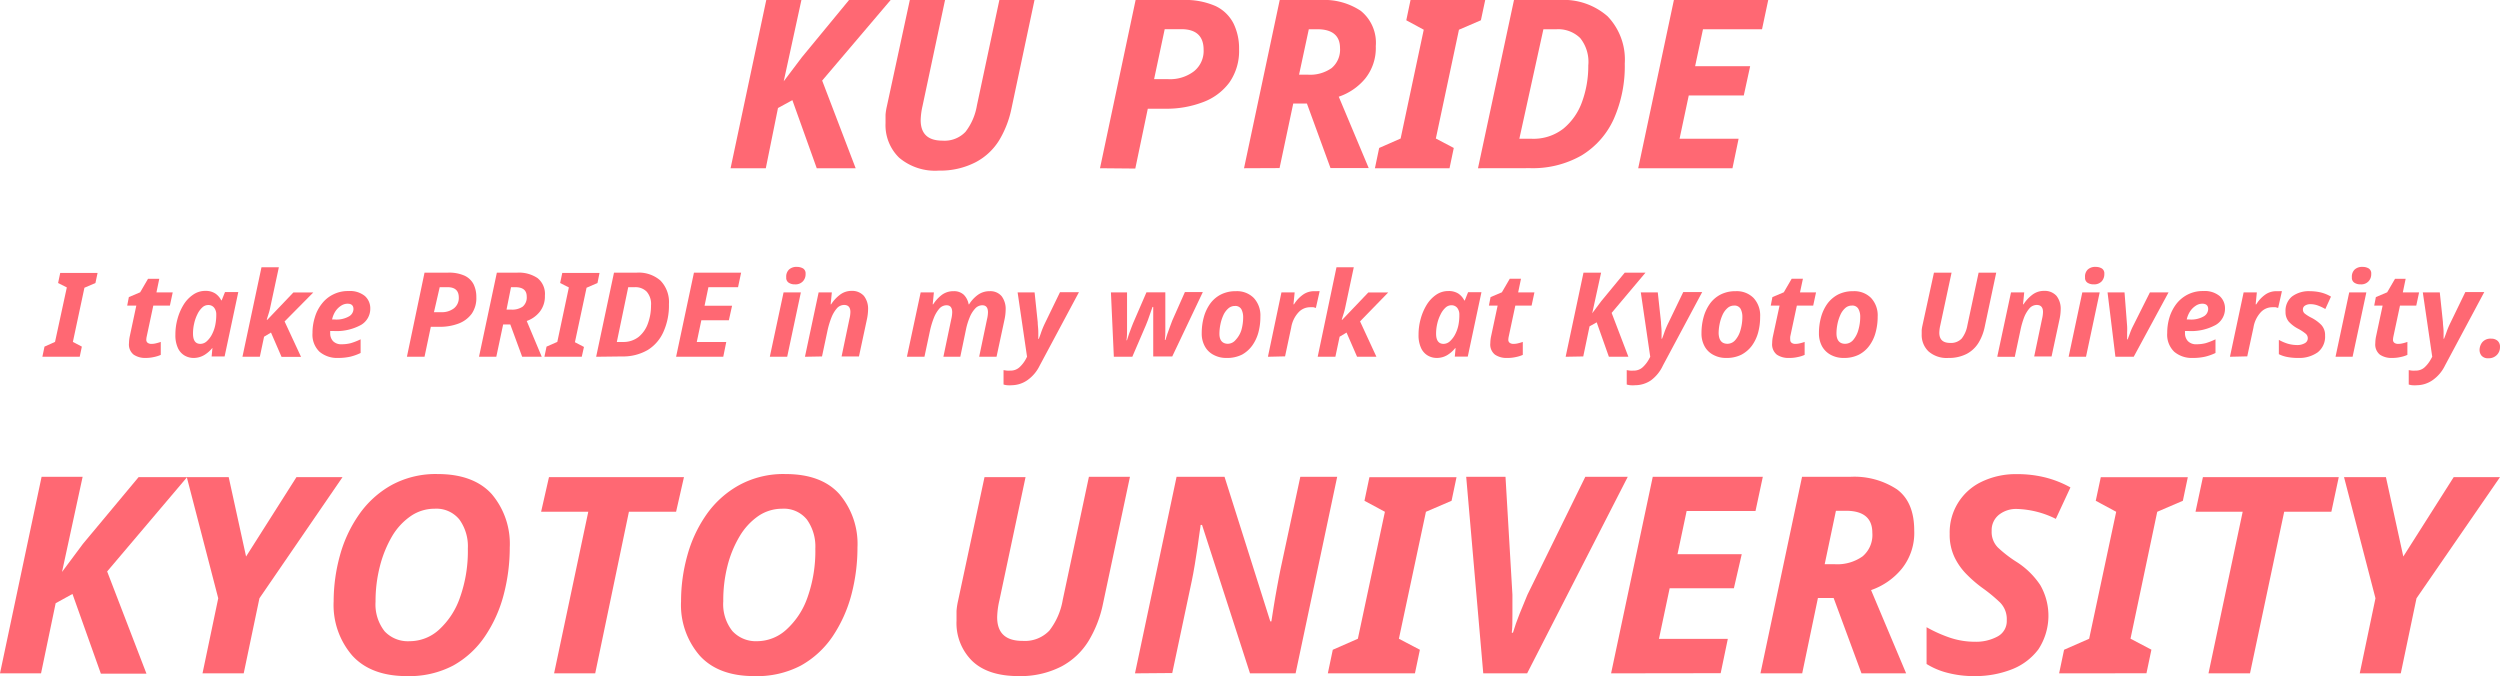 <svg xmlns="http://www.w3.org/2000/svg" width="318" height="86" viewBox="0 0 318 86"><defs><style>.cls-1{fill:#ff6873;}</style></defs><g id="レイヤー_2" data-name="レイヤー 2"><g id="contents"><path class="cls-1" d="M0,85.65l5.29-25h5.22L7.89,72.75l2.66-3.57,7.08-8.49H23.8l-10.17,12,5,13H12.83L9.22,75.55,7.08,76.73,5.22,85.65Z"/><path class="cls-1" d="M25.76,85.65l2-9.55-4-15.41h5.33l2.21,10.1,6.41-10.1h5.86L33,76.1l-2,9.55Z"/><path class="cls-1" d="M51.73,86c-3,0-5.34-.87-6.92-2.61a9.83,9.83,0,0,1-2.37-6.9,22,22,0,0,1,.79-5.8,16.8,16.8,0,0,1,2.42-5.21,12.37,12.37,0,0,1,4.12-3.76,11.71,11.71,0,0,1,5.92-1.42c3,0,5.32.85,6.86,2.55a9.78,9.78,0,0,1,2.29,6.79,23.48,23.48,0,0,1-.77,6,17.08,17.08,0,0,1-2.37,5.28,11.74,11.74,0,0,1-4.06,3.74A12,12,0,0,1,51.73,86Zm.39-4.44a5.54,5.54,0,0,0,3.71-1.45A9.87,9.87,0,0,0,58.51,76a17.57,17.57,0,0,0,1-6.22,5.82,5.82,0,0,0-1.07-3.69,3.76,3.76,0,0,0-3.17-1.38,5.32,5.32,0,0,0-3,.92,8.13,8.13,0,0,0-2.39,2.57A14.69,14.69,0,0,0,48.33,72a17.79,17.79,0,0,0-.56,4.53,5.53,5.53,0,0,0,1.16,3.78A4.06,4.06,0,0,0,52.12,81.56Z"/><path class="cls-1" d="M70.48,85.65l4.35-20.56h-6l1-4.4H87l-1,4.4h-6L75.71,85.65Z"/><path class="cls-1" d="M95.93,86Q91.37,86,89,83.39a9.83,9.83,0,0,1-2.37-6.9,21.57,21.57,0,0,1,.79-5.8,16.8,16.8,0,0,1,2.42-5.21A12.37,12.37,0,0,1,94,61.72a11.71,11.71,0,0,1,5.92-1.42q4.56,0,6.85,2.55a9.78,9.78,0,0,1,2.3,6.79,23.48,23.48,0,0,1-.77,6,17.56,17.56,0,0,1-2.37,5.28,11.82,11.82,0,0,1-4.06,3.74A12,12,0,0,1,95.93,86Zm.38-4.44A5.55,5.55,0,0,0,100,80.11,9.87,9.87,0,0,0,102.71,76a17.57,17.57,0,0,0,1-6.22,5.89,5.89,0,0,0-1.07-3.69,3.76,3.76,0,0,0-3.17-1.38,5.35,5.35,0,0,0-3,.92,8.22,8.22,0,0,0-2.38,2.57A14,14,0,0,0,92.53,72,17.79,17.79,0,0,0,92,76.49a5.48,5.48,0,0,0,1.16,3.78A4.05,4.05,0,0,0,96.31,81.56Z"/><path class="cls-1" d="M129.58,86q-3.9,0-5.91-1.92a6.75,6.75,0,0,1-2-5.11c0-.37,0-.78,0-1.24a8.38,8.38,0,0,1,.19-1.28l3.37-15.76h5.22l-3.33,15.69a10.37,10.37,0,0,0-.28,2.14q0,3,3.22,3a4.3,4.3,0,0,0,3.42-1.31,8.74,8.74,0,0,0,1.7-3.9l3.33-15.66h5.22l-3.43,16.15a14.85,14.85,0,0,1-1.83,4.72,9,9,0,0,1-3.45,3.25A11.42,11.42,0,0,1,129.58,86Z"/><path class="cls-1" d="M144.37,85.65l5.29-25h6.1l5.82,18.39h.14c.07-.49.17-1.13.3-1.91s.26-1.59.42-2.43.29-1.58.43-2.24l2.53-11.81h4.69l-5.29,25H159l-6.1-18.88h-.18c0,.14-.07.47-.14,1s-.15,1.14-.26,1.87-.22,1.46-.35,2.22-.25,1.44-.37,2l-2.49,11.75Z"/><path class="cls-1" d="M168.9,85.65l.63-3,3.19-1.4,3.44-16.15-2.6-1.4.63-3h11.08l-.63,3-3.26,1.4-3.44,16.15,2.67,1.4-.63,3Z"/><path class="cls-1" d="M188.67,85.65l-2.17-25h5l.88,15c0,.72,0,1.54,0,2.47s0,1.7-.08,2.36h.15q.34-1.15.84-2.4t1-2.43l7.36-15h5.4l-12.8,25Z"/><path class="cls-1" d="M204.93,85.65l5.3-25h14L223.3,65h-8.76l-1.16,5.49h8.17l-1,4.34h-8.17l-1.36,6.43h8.76l-.91,4.37Z"/><path class="cls-1" d="M223.93,85.65l5.29-25h6.14a9.85,9.85,0,0,1,5.94,1.6c1.46,1.08,2.19,2.82,2.19,5.25a7.27,7.27,0,0,1-1.58,4.84A8.74,8.74,0,0,1,238,75.06l4.46,10.59h-5.68l-3.54-9.58h-2l-2,9.58Zm8.17-13.88h1.33a5.55,5.55,0,0,0,3.49-1,3.56,3.56,0,0,0,1.24-3q0-2.8-3.37-2.8h-1.26Z"/><path class="cls-1" d="M251.16,86a13.26,13.26,0,0,1-3.45-.42,9.36,9.36,0,0,1-2.65-1.12V79.78a17.23,17.23,0,0,0,3.05,1.36,9.88,9.88,0,0,0,3.09.49,5.72,5.72,0,0,0,2.89-.67,2.21,2.21,0,0,0,1.17-2.06,3,3,0,0,0-.84-2.25,19.7,19.7,0,0,0-2.17-1.8,15.91,15.91,0,0,1-2-1.7,8.08,8.08,0,0,1-1.62-2.24,6.65,6.65,0,0,1-.63-3A7.12,7.12,0,0,1,252,61.31a10,10,0,0,1,4.54-1,14.6,14.6,0,0,1,3.61.42A13.29,13.29,0,0,1,263.36,62l-1.86,4a11.79,11.79,0,0,0-4.94-1.26,3.51,3.51,0,0,0-2.31.75,2.51,2.51,0,0,0-.91,2.05,2.8,2.8,0,0,0,.8,2.11,15.71,15.71,0,0,0,2.28,1.77,10.16,10.16,0,0,1,3.1,3,7.81,7.81,0,0,1-.24,8.18,7.73,7.73,0,0,1-3.4,2.55A12.75,12.75,0,0,1,251.16,86Z"/><path class="cls-1" d="M261.92,85.65l.63-3,3.19-1.4,3.44-16.15-2.6-1.4.64-3h11.07l-.63,3-3.26,1.4L271,81.24l2.66,1.4-.63,3Z"/><path class="cls-1" d="M280.92,85.65l4.35-20.56h-6l.94-4.4h17.28l-.94,4.4h-6l-4.35,20.56Z"/><path class="cls-1" d="M300.16,85.65l2-9.55-4-15.41h5.33l2.21,10.1,6.41-10.1H318L307.38,76.1l-2,9.55Z"/><path class="cls-1" d="M92.93,21.4,97.47,0h4.47L99.69,10.34,102,7.28,108,0h5.29l-8.71,10.25,4.26,11.15h-4.95l-3.1-8.66-1.83,1L97.41,21.4Z"/><path class="cls-1" d="M119.43,21.7a7.08,7.08,0,0,1-5.07-1.65,5.78,5.78,0,0,1-1.72-4.38c0-.32,0-.67,0-1.06a7.11,7.11,0,0,1,.17-1.09L115.73,0h4.48l-2.86,13.46a9,9,0,0,0-.24,1.82c0,1.74.92,2.61,2.77,2.61a3.67,3.67,0,0,0,2.93-1.12,7.47,7.47,0,0,0,1.45-3.34L127.12,0h4.47l-2.94,13.85a12.79,12.79,0,0,1-1.56,4,7.72,7.72,0,0,1-3,2.79A9.76,9.76,0,0,1,119.43,21.7Z"/><path class="cls-1" d="M139.92,21.4,144.45,0h6a9.52,9.52,0,0,1,4.19.78A4.93,4.93,0,0,1,156.91,3a7.21,7.21,0,0,1,.7,3.26,7,7,0,0,1-1.23,4.23A7.34,7.34,0,0,1,153,13a13,13,0,0,1-4.76.83H146l-1.59,7.61Zm6.88-11.33h1.83a5,5,0,0,0,3.24-1,3.31,3.31,0,0,0,1.23-2.73c0-1.75-.95-2.63-2.85-2.63h-2.1Z"/><path class="cls-1" d="M158.24,21.4,162.78,0H168a8.42,8.42,0,0,1,5.09,1.38A5.21,5.21,0,0,1,175,5.87,6.21,6.21,0,0,1,173.65,10a7.49,7.49,0,0,1-3.36,2.3l3.81,9.08h-4.86l-3-8.21h-1.74l-1.74,8.21Zm7-11.9h1.14a4.73,4.73,0,0,0,3-.84,3.05,3.05,0,0,0,1.07-2.55c0-1.59-1-2.39-2.88-2.39h-1.09Z"/><path class="cls-1" d="M174.89,21.4l.54-2.58,2.73-1.2L181.1,3.78l-2.22-1.2L179.42,0h9.5l-.55,2.58-2.79,1.2-2.94,13.84,2.28,1.2-.54,2.58Z"/><path class="cls-1" d="M188,21.4,192.58,0h5.8a8.48,8.48,0,0,1,6.11,2.08,7.94,7.94,0,0,1,2.18,6,16.53,16.53,0,0,1-1.4,7.06,10.44,10.44,0,0,1-4.08,4.62,12.47,12.47,0,0,1-6.54,1.63Zm5.26-3.75h1.56a6.18,6.18,0,0,0,4.06-1.3,7.79,7.79,0,0,0,2.37-3.43,13.25,13.25,0,0,0,.78-4.59A4.84,4.84,0,0,0,201,4.84a4,4,0,0,0-3-1.12h-1.68Z"/><path class="cls-1" d="M208.38,21.4,212.92,0h12l-.79,3.72h-7.51l-1,4.7h7l-.81,3.72h-7l-1.17,5.51h7.51l-.78,3.75Z"/><path class="cls-1" d="M5.39,45.38l.27-1.29L7,43.49,8.5,36.56,7.39,36l.27-1.28h4.75L12.14,36l-1.4.6L9.27,43.49l1.14.6-.27,1.29Z"/><path class="cls-1" d="M18.49,45.53A2.58,2.58,0,0,1,17,45.11a1.64,1.64,0,0,1-.59-1.47,4.28,4.28,0,0,1,.09-.83l.84-3.94H16.18l.21-1.08,1.44-.61,1-1.72h1.43l-.36,1.73h2.07l-.36,1.68H19.5l-.84,3.94a2.08,2.08,0,0,0-.05.39.46.46,0,0,0,.18.41.77.77,0,0,0,.47.13,2.25,2.25,0,0,0,.58-.07,5.55,5.55,0,0,0,.61-.18v1.65a4.05,4.05,0,0,1-.85.27A4.84,4.84,0,0,1,18.49,45.53Z"/><path class="cls-1" d="M24.62,45.53a2.25,2.25,0,0,1-1.13-.3,2.12,2.12,0,0,1-.85-.94,3.86,3.86,0,0,1-.33-1.73,7.39,7.39,0,0,1,.27-2,6.93,6.93,0,0,1,.76-1.78,4.22,4.22,0,0,1,1.2-1.28A2.7,2.7,0,0,1,26.11,37a2.24,2.24,0,0,1,1.27.33,2.29,2.29,0,0,1,.76.87h.06l.42-1.05h1.69l-1.74,8.19H26.92l.1-1.07H27a3.92,3.92,0,0,1-1,.88A2.65,2.65,0,0,1,24.62,45.53Zm.87-1.79a1.22,1.22,0,0,0,.84-.36,3,3,0,0,0,.67-.92,4.41,4.41,0,0,0,.4-1.21A6.35,6.35,0,0,0,27.51,40a1.37,1.37,0,0,0-.28-.87.92.92,0,0,0-.75-.33,1.09,1.09,0,0,0-.76.32,2.81,2.81,0,0,0-.61.85,5.12,5.12,0,0,0-.41,1.16,5.68,5.68,0,0,0-.15,1.29C24.55,43.31,24.86,43.74,25.49,43.74Z"/><path class="cls-1" d="M30.84,45.38,33.26,34h2.21l-1.09,5.08a7.15,7.15,0,0,1-.23.87c-.1.33-.18.57-.22.73H34l3.32-3.48h2.53l-3.65,3.69,2.09,4.5H35.81L34.47,42.3l-.88.53-.54,2.55Z"/><path class="cls-1" d="M43,45.53a3.47,3.47,0,0,1-2.35-.78,3,3,0,0,1-.9-2.39,6.5,6.5,0,0,1,.3-2,5.07,5.07,0,0,1,.87-1.7,4.13,4.13,0,0,1,1.43-1.19,4.19,4.19,0,0,1,2-.45,3,3,0,0,1,2.06.63,2.09,2.09,0,0,1,.69,1.61,2.38,2.38,0,0,1-1.16,2.06,6.47,6.47,0,0,1-3.55.78H42a1,1,0,0,0,0,.16v.14a1.45,1.45,0,0,0,.37,1,1.43,1.43,0,0,0,1.08.39,4.69,4.69,0,0,0,1.17-.14,8.11,8.11,0,0,0,1.25-.49V44.9a6.64,6.64,0,0,1-1.31.47A7.08,7.08,0,0,1,43,45.53Zm-.77-4.89h.33a3.22,3.22,0,0,0,1.84-.4,1.1,1.1,0,0,0,.56-.92c0-.46-.25-.69-.76-.69a1.52,1.52,0,0,0-.82.26,2.48,2.48,0,0,0-.71.7A3.11,3.11,0,0,0,42.24,40.64Z"/><path class="cls-1" d="M51.76,45.38,54,34.68h3a4.8,4.8,0,0,1,2.1.39,2.46,2.46,0,0,1,1.14,1.09,3.66,3.66,0,0,1,.35,1.63A3.5,3.5,0,0,1,60,39.91a3.69,3.69,0,0,1-1.68,1.25,6.64,6.64,0,0,1-2.38.41H54.8L54,45.38Zm3.44-5.67h.92a2.5,2.5,0,0,0,1.62-.49,1.67,1.67,0,0,0,.62-1.37c0-.88-.48-1.32-1.43-1.32h-1Z"/><path class="cls-1" d="M60.93,45.38l2.27-10.7h2.62a4.22,4.22,0,0,1,2.55.69,2.58,2.58,0,0,1,.94,2.24,3.14,3.14,0,0,1-.68,2.08A3.69,3.69,0,0,1,67,40.83l1.91,4.55H66.42l-1.51-4.11H64l-.87,4.11Zm3.5-6H65A2.34,2.34,0,0,0,66.49,39,1.52,1.52,0,0,0,67,37.73c0-.8-.48-1.2-1.45-1.2H65Z"/><path class="cls-1" d="M69.25,45.38l.27-1.29,1.37-.6,1.47-6.93L71.25,36l.27-1.28h4.74L76,36l-1.39.6-1.48,6.93,1.15.6L74,45.38Z"/><path class="cls-1" d="M75.83,45.38l2.27-10.7H81a4.2,4.2,0,0,1,3,1,3.93,3.93,0,0,1,1.09,3,8.17,8.17,0,0,1-.7,3.53,5.16,5.16,0,0,1-2,2.31,6.25,6.25,0,0,1-3.27.82Zm2.63-1.88h.78a3.13,3.13,0,0,0,2-.65,3.87,3.87,0,0,0,1.18-1.72,6.55,6.55,0,0,0,.39-2.29,2.38,2.38,0,0,0-.55-1.74,2,2,0,0,0-1.5-.57h-.85Z"/><path class="cls-1" d="M86,45.38l2.27-10.7h6l-.39,1.85H90.11l-.49,2.36h3.5l-.41,1.85h-3.5l-.58,2.76h3.75L92,45.38Z"/><path class="cls-1" d="M97.92,45.38l1.75-8.19h2.2l-1.74,8.19Zm3.2-9.21a1.37,1.37,0,0,1-.78-.2.73.73,0,0,1-.33-.69,1.24,1.24,0,0,1,.36-1,1.37,1.37,0,0,1,1-.33,1.52,1.52,0,0,1,.77.19.73.73,0,0,1,.33.69,1.31,1.31,0,0,1-.33.94A1.27,1.27,0,0,1,101.12,36.17Z"/><path class="cls-1" d="M102.39,45.38l1.74-8.19h1.68l-.15,1.52h.06a4.73,4.73,0,0,1,1.1-1.2A2.42,2.42,0,0,1,108.3,37a2,2,0,0,1,1.59.64,2.64,2.64,0,0,1,.53,1.72,6.34,6.34,0,0,1-.16,1.31l-1,4.67h-2.21l1-4.78a4.05,4.05,0,0,0,.12-.87c0-.6-.27-.9-.8-.9a1.23,1.23,0,0,0-.91.42,4,4,0,0,0-.69,1.15,10.64,10.64,0,0,0-.49,1.59l-.72,3.39Z"/><path class="cls-1" d="M115.36,45.38l1.75-8.19h1.68l-.15,1.52h.06a4.73,4.73,0,0,1,1.1-1.2,2.42,2.42,0,0,1,1.48-.47,1.81,1.81,0,0,1,1.31.45,2.25,2.25,0,0,1,.62,1.22h.06a4.27,4.27,0,0,1,1.11-1.2,2.5,2.5,0,0,1,1.5-.47,1.86,1.86,0,0,1,1.53.64,2.69,2.69,0,0,1,.51,1.72,6.34,6.34,0,0,1-.16,1.31l-1,4.67h-2.21l1-4.78a4.05,4.05,0,0,0,.12-.87q0-.9-.72-.9a1.22,1.22,0,0,0-.91.42,3.58,3.58,0,0,0-.7,1.13,8.27,8.27,0,0,0-.48,1.59l-.71,3.41H120l1-4.78a4.05,4.05,0,0,0,.12-.87q0-.9-.72-.9a1.23,1.23,0,0,0-.91.42,4,4,0,0,0-.69,1.15,10.64,10.64,0,0,0-.49,1.59l-.72,3.39Z"/><path class="cls-1" d="M128.73,49a3.82,3.82,0,0,1-.64,0,2.26,2.26,0,0,1-.44-.09V47.08l.4.06a3.13,3.13,0,0,0,.46,0,1.64,1.64,0,0,0,1.14-.4,4,4,0,0,0,.8-1l.19-.36-1.2-8.19h2.16L132,41c0,.34.06.71.07,1.11s0,.75,0,1h.06c.1-.25.21-.54.32-.88a11.45,11.45,0,0,1,.47-1.12l1.91-3.94h2.41l-5,9.35a4.82,4.82,0,0,1-1.56,1.84A3.55,3.55,0,0,1,128.73,49Z"/><path class="cls-1" d="M141.68,45.38l-.37-8.19h2.05l0,3.63V42c0,.4,0,.82-.07,1.28h.06c.07-.25.16-.52.27-.83s.21-.58.31-.83.16-.42.2-.51l1.7-3.93h2.4v3.93c0,.34,0,.68,0,1s0,.73-.06,1.14h.07c.07-.23.16-.5.26-.81l.33-.91c.11-.3.2-.55.28-.75l1.61-3.63H153l-3.89,8.19h-2.42l0-3.81c0-.2,0-.45,0-.75s0-.6,0-.91,0-.59,0-.83h-.09c-.09.24-.18.51-.28.8s-.2.58-.3.86-.19.5-.27.68l-1.72,4Z"/><path class="cls-1" d="M156,45.53a3.33,3.33,0,0,1-1.63-.39,2.63,2.63,0,0,1-1.11-1.08,3.32,3.32,0,0,1-.4-1.68,7.63,7.63,0,0,1,.27-2.05,5.4,5.4,0,0,1,.81-1.71,3.82,3.82,0,0,1,1.36-1.16,4.11,4.11,0,0,1,1.91-.42,3,3,0,0,1,2.27.86,3.25,3.25,0,0,1,.84,2.38,7.57,7.57,0,0,1-.25,2,5.2,5.2,0,0,1-.79,1.68A4,4,0,0,1,158,45.1,4.19,4.19,0,0,1,156,45.53Zm.18-1.8a1.32,1.32,0,0,0,1-.5A3.22,3.22,0,0,0,157.9,42a6,6,0,0,0,.23-1.67,2.15,2.15,0,0,0-.23-1,.87.87,0,0,0-.82-.41,1.24,1.24,0,0,0-.87.34,2.53,2.53,0,0,0-.62.88,5.32,5.32,0,0,0-.36,1.15,6.12,6.12,0,0,0-.12,1.17C155.11,43.28,155.48,43.73,156.21,43.73Z"/><path class="cls-1" d="M161.28,45.38,163,37.19h1.68l-.15,1.52h.07a4.18,4.18,0,0,1,1.13-1.22,2.41,2.41,0,0,1,1.43-.45l.38,0a1.8,1.8,0,0,1,.32,0l-.48,2.13-.31-.09a2.77,2.77,0,0,0-.42,0,2,2,0,0,0-1.48.65,3.72,3.72,0,0,0-.93,1.94l-.78,3.66Z"/><path class="cls-1" d="M167.61,45.38,170,34h2.2l-1.08,5.08a7.15,7.15,0,0,1-.23.87c-.1.33-.18.57-.22.73h.06l3.32-3.48h2.53L173,40.88l2.08,4.5h-2.46l-1.34-3.08-.88.53-.54,2.55Z"/><path class="cls-1" d="M182.75,45.53a2.25,2.25,0,0,1-1.13-.3,2.12,2.12,0,0,1-.85-.94,3.86,3.86,0,0,1-.33-1.73,7.39,7.39,0,0,1,.27-2,6.93,6.93,0,0,1,.76-1.78,4.22,4.22,0,0,1,1.2-1.28,2.7,2.7,0,0,1,1.57-.48,2.24,2.24,0,0,1,1.27.33,2.26,2.26,0,0,1,.75.87h.06l.42-1.05h1.7l-1.74,8.19h-1.65l.1-1.07h-.06a3.8,3.8,0,0,1-1,.88A2.59,2.59,0,0,1,182.75,45.53Zm.87-1.79a1.22,1.22,0,0,0,.84-.36,3.13,3.13,0,0,0,.67-.92,4.41,4.41,0,0,0,.4-1.21,6.4,6.4,0,0,0,.1-1.22,1.37,1.37,0,0,0-.27-.87.92.92,0,0,0-.75-.33,1.09,1.09,0,0,0-.76.32,2.81,2.81,0,0,0-.61.85,5.14,5.14,0,0,0-.42,1.16,5.68,5.68,0,0,0-.15,1.29C182.67,43.31,183,43.74,183.62,43.74Z"/><path class="cls-1" d="M191.7,45.53a2.58,2.58,0,0,1-1.54-.42,1.64,1.64,0,0,1-.59-1.47,4.28,4.28,0,0,1,.09-.83l.84-3.94h-1.11l.21-1.08,1.44-.61,1-1.72h1.43l-.36,1.73h2.07l-.36,1.68h-2.07l-.84,3.94a2.08,2.08,0,0,0-.05.39.46.46,0,0,0,.18.41.77.77,0,0,0,.47.13,2.25,2.25,0,0,0,.58-.07,5.55,5.55,0,0,0,.61-.18v1.65a4.05,4.05,0,0,1-.85.27A4.84,4.84,0,0,1,191.7,45.53Z"/><path class="cls-1" d="M199.15,45.38l2.27-10.7h2.24l-1.13,5.17,1.14-1.53,3-3.64h2.64L205,39.8l2.13,5.58h-2.48L203.1,41l-.91.51-.8,3.83Z"/><path class="cls-1" d="M208,49a3.82,3.82,0,0,1-.64,0,2.26,2.26,0,0,1-.44-.09V47.08l.4.06a3.23,3.23,0,0,0,.46,0,1.64,1.64,0,0,0,1.14-.4,4,4,0,0,0,.8-1l.19-.36-1.2-8.19h2.16l.41,3.79c0,.34.06.71.07,1.11s0,.75,0,1h.06c.1-.25.21-.54.32-.88a11.74,11.74,0,0,1,.48-1.12l1.9-3.94h2.41l-5,9.35A4.89,4.89,0,0,1,210,48.38,3.58,3.58,0,0,1,208,49Z"/><path class="cls-1" d="M219.57,45.53a3.33,3.33,0,0,1-1.63-.39,2.63,2.63,0,0,1-1.11-1.08,3.32,3.32,0,0,1-.4-1.68,7.63,7.63,0,0,1,.27-2.05,5.4,5.4,0,0,1,.81-1.71,3.82,3.82,0,0,1,1.36-1.16,4.11,4.11,0,0,1,1.91-.42,3,3,0,0,1,2.27.86,3.25,3.25,0,0,1,.84,2.38,7.57,7.57,0,0,1-.25,2,5.2,5.2,0,0,1-.79,1.68,4,4,0,0,1-1.35,1.16A4.19,4.19,0,0,1,219.57,45.53Zm.18-1.8a1.32,1.32,0,0,0,1-.5,3.22,3.22,0,0,0,.65-1.28,6,6,0,0,0,.23-1.67,2.15,2.15,0,0,0-.23-1,.87.87,0,0,0-.82-.41,1.24,1.24,0,0,0-.87.34,2.53,2.53,0,0,0-.62.88,5.32,5.32,0,0,0-.36,1.15,6.12,6.12,0,0,0-.12,1.17C218.65,43.28,219,43.73,219.75,43.73Z"/><path class="cls-1" d="M227.56,45.53a2.61,2.61,0,0,1-1.55-.42,1.67,1.67,0,0,1-.59-1.47,4.28,4.28,0,0,1,.09-.83l.85-3.94h-1.12l.21-1.08,1.45-.61,1-1.72h1.43l-.37,1.73H231l-.36,1.68h-2.08l-.84,3.94a2,2,0,0,0,0,.39.46.46,0,0,0,.18.41.74.74,0,0,0,.46.13,2.2,2.2,0,0,0,.58-.07,4.51,4.51,0,0,0,.61-.18v1.65a3.7,3.7,0,0,1-.85.27A4.69,4.69,0,0,1,227.56,45.53Z"/><path class="cls-1" d="M234.51,45.53a3.36,3.36,0,0,1-1.63-.39,2.75,2.75,0,0,1-1.11-1.08,3.42,3.42,0,0,1-.4-1.68,7.63,7.63,0,0,1,.27-2.05,5.4,5.4,0,0,1,.81-1.71,4,4,0,0,1,1.36-1.16,4.18,4.18,0,0,1,1.92-.42,3,3,0,0,1,2.27.86,3.25,3.25,0,0,1,.84,2.38,7.57,7.57,0,0,1-.26,2,5,5,0,0,1-.79,1.68,3.8,3.8,0,0,1-1.35,1.16A4.16,4.16,0,0,1,234.51,45.53Zm.18-1.8a1.35,1.35,0,0,0,1.05-.5,3.35,3.35,0,0,0,.65-1.28,6,6,0,0,0,.23-1.67,2,2,0,0,0-.24-1,.86.86,0,0,0-.82-.41,1.24,1.24,0,0,0-.87.34,2.51,2.51,0,0,0-.61.88,5.32,5.32,0,0,0-.36,1.15,6.12,6.12,0,0,0-.12,1.17C233.6,43.28,234,43.73,234.69,43.73Z"/><path class="cls-1" d="M247.84,45.53a3.5,3.5,0,0,1-2.53-.83,2.88,2.88,0,0,1-.87-2.19c0-.16,0-.33,0-.53a4.51,4.51,0,0,1,.09-.55L246,34.68h2.24L246.8,41.4a4.54,4.54,0,0,0-.12.92c0,.87.46,1.3,1.38,1.3a1.87,1.87,0,0,0,1.47-.56,3.76,3.76,0,0,0,.72-1.67l1.43-6.71h2.24l-1.47,6.92a6.35,6.35,0,0,1-.78,2,3.91,3.91,0,0,1-1.48,1.4A4.89,4.89,0,0,1,247.84,45.53Z"/><path class="cls-1" d="M254.05,45.38l1.75-8.19h1.68l-.15,1.52h.06a4.73,4.73,0,0,1,1.1-1.2A2.42,2.42,0,0,1,260,37a2,2,0,0,1,1.59.64,2.64,2.64,0,0,1,.53,1.72,6.34,6.34,0,0,1-.16,1.31l-1,4.67h-2.21l1-4.78a4.05,4.05,0,0,0,.12-.87c0-.6-.27-.9-.8-.9a1.23,1.23,0,0,0-.91.42,4,4,0,0,0-.69,1.15A10.64,10.64,0,0,0,257,42l-.72,3.39Z"/><path class="cls-1" d="M263.13,45.38l1.74-8.19h2.21l-1.74,8.19Zm3.2-9.21a1.41,1.41,0,0,1-.79-.2.73.73,0,0,1-.32-.69,1.23,1.23,0,0,1,.35-1,1.37,1.37,0,0,1,1-.33,1.49,1.49,0,0,1,.77.19.73.73,0,0,1,.33.69,1.35,1.35,0,0,1-.32.94A1.29,1.29,0,0,1,266.33,36.17Z"/><path class="cls-1" d="M269.08,45.38l-1-8.19h2.16l.33,4.29a7.42,7.42,0,0,1,0,.79c0,.33,0,.63,0,.9h.07l.32-.86a7,7,0,0,1,.33-.77l2.18-4.35h2.37l-4.43,8.19Z"/><path class="cls-1" d="M278.91,45.53a3.44,3.44,0,0,1-2.34-.78,3,3,0,0,1-.9-2.39,6.82,6.82,0,0,1,.29-2,5.47,5.47,0,0,1,.87-1.7,4.26,4.26,0,0,1,1.44-1.19,4.19,4.19,0,0,1,2-.45,3,3,0,0,1,2.06.63,2.09,2.09,0,0,1,.69,1.61,2.38,2.38,0,0,1-1.16,2.06,6.48,6.48,0,0,1-3.56.78h-.37a1.15,1.15,0,0,0,0,.16v.14a1.45,1.45,0,0,0,.38,1,1.43,1.43,0,0,0,1.08.39,4.69,4.69,0,0,0,1.17-.14,8.11,8.11,0,0,0,1.25-.49V44.9a6.5,6.5,0,0,1-1.32.47A6.94,6.94,0,0,1,278.91,45.53Zm-.76-4.89h.33a3.24,3.24,0,0,0,1.84-.4,1.1,1.1,0,0,0,.56-.92c0-.46-.25-.69-.76-.69a1.5,1.5,0,0,0-.82.26,2.48,2.48,0,0,0-.71.7A3.11,3.11,0,0,0,278.15,40.64Z"/><path class="cls-1" d="M283.65,45.38l1.74-8.19h1.68l-.15,1.52H287a4.15,4.15,0,0,1,1.12-1.22,2.41,2.41,0,0,1,1.43-.45l.38,0a1.94,1.94,0,0,1,.33,0l-.48,2.13-.32-.09a2.77,2.77,0,0,0-.42,0,2,2,0,0,0-1.48.65,3.71,3.71,0,0,0-.92,1.94l-.79,3.66Z"/><path class="cls-1" d="M292.33,45.53a7,7,0,0,1-1.38-.12,4,4,0,0,1-1.08-.36V43.23a5.68,5.68,0,0,0,1.14.49,4.4,4.4,0,0,0,1.2.17,1.88,1.88,0,0,0,.93-.22.7.7,0,0,0,.41-.66.75.75,0,0,0-.24-.54,5.61,5.61,0,0,0-1-.66,4.29,4.29,0,0,1-1.18-.9,1.89,1.89,0,0,1-.41-1.26,2.34,2.34,0,0,1,.83-1.94,3.58,3.58,0,0,1,2.3-.67,6.1,6.1,0,0,1,1.36.16,4.75,4.75,0,0,1,1.29.53l-.72,1.58a5.57,5.57,0,0,0-.92-.44,2.81,2.81,0,0,0-1-.18,1.25,1.25,0,0,0-.64.17.56.56,0,0,0-.29.52.65.65,0,0,0,.24.51,4.88,4.88,0,0,0,.87.54,4.89,4.89,0,0,1,1.23.9,1.89,1.89,0,0,1,.48,1.35,2.53,2.53,0,0,1-.93,2.13A4.05,4.05,0,0,1,292.33,45.53Z"/><path class="cls-1" d="M297.08,45.38l1.74-8.19H301l-1.75,8.19Zm3.19-9.21a1.37,1.37,0,0,1-.78-.2.73.73,0,0,1-.33-.69,1.24,1.24,0,0,1,.36-1,1.37,1.37,0,0,1,1-.33,1.49,1.49,0,0,1,.77.19.73.73,0,0,1,.33.69,1.31,1.31,0,0,1-.33.94A1.26,1.26,0,0,1,300.27,36.17Z"/><path class="cls-1" d="M304.27,45.53a2.61,2.61,0,0,1-1.55-.42,1.66,1.66,0,0,1-.58-1.47,4.28,4.28,0,0,1,.09-.83l.84-3.94H302l.21-1.08,1.44-.61,1-1.72H306l-.36,1.73h2.07l-.36,1.68h-2.07l-.84,3.94a2.08,2.08,0,0,0-.05.39.46.46,0,0,0,.18.41.77.77,0,0,0,.47.13,2.12,2.12,0,0,0,.57-.07,4.51,4.51,0,0,0,.61-.18v1.65a3.7,3.7,0,0,1-.85.27A4.69,4.69,0,0,1,304.27,45.53Z"/><path class="cls-1" d="M307.47,49a4,4,0,0,1-.65,0,2.15,2.15,0,0,1-.43-.09V47.08l.4.06a3,3,0,0,0,.45,0,1.65,1.65,0,0,0,1.15-.4,4,4,0,0,0,.79-1l.2-.36-1.2-8.19h2.16l.4,3.79c0,.34.07.71.08,1.11s0,.75,0,1h.06c.1-.25.21-.54.33-.88a9.42,9.42,0,0,1,.47-1.12l1.91-3.94H316l-5,9.35a4.81,4.81,0,0,1-1.55,1.84A3.57,3.57,0,0,1,307.47,49Z"/><path class="cls-1" d="M316.54,45.57a1.07,1.07,0,0,1-.88-.32,1.13,1.13,0,0,1-.26-.71,1.61,1.61,0,0,1,.34-1,1.36,1.36,0,0,1,1.16-.46,1.16,1.16,0,0,1,.8.28,1,1,0,0,1,.3.79,1.38,1.38,0,0,1-.4,1A1.41,1.41,0,0,1,316.54,45.57Z"/></g></g></svg>